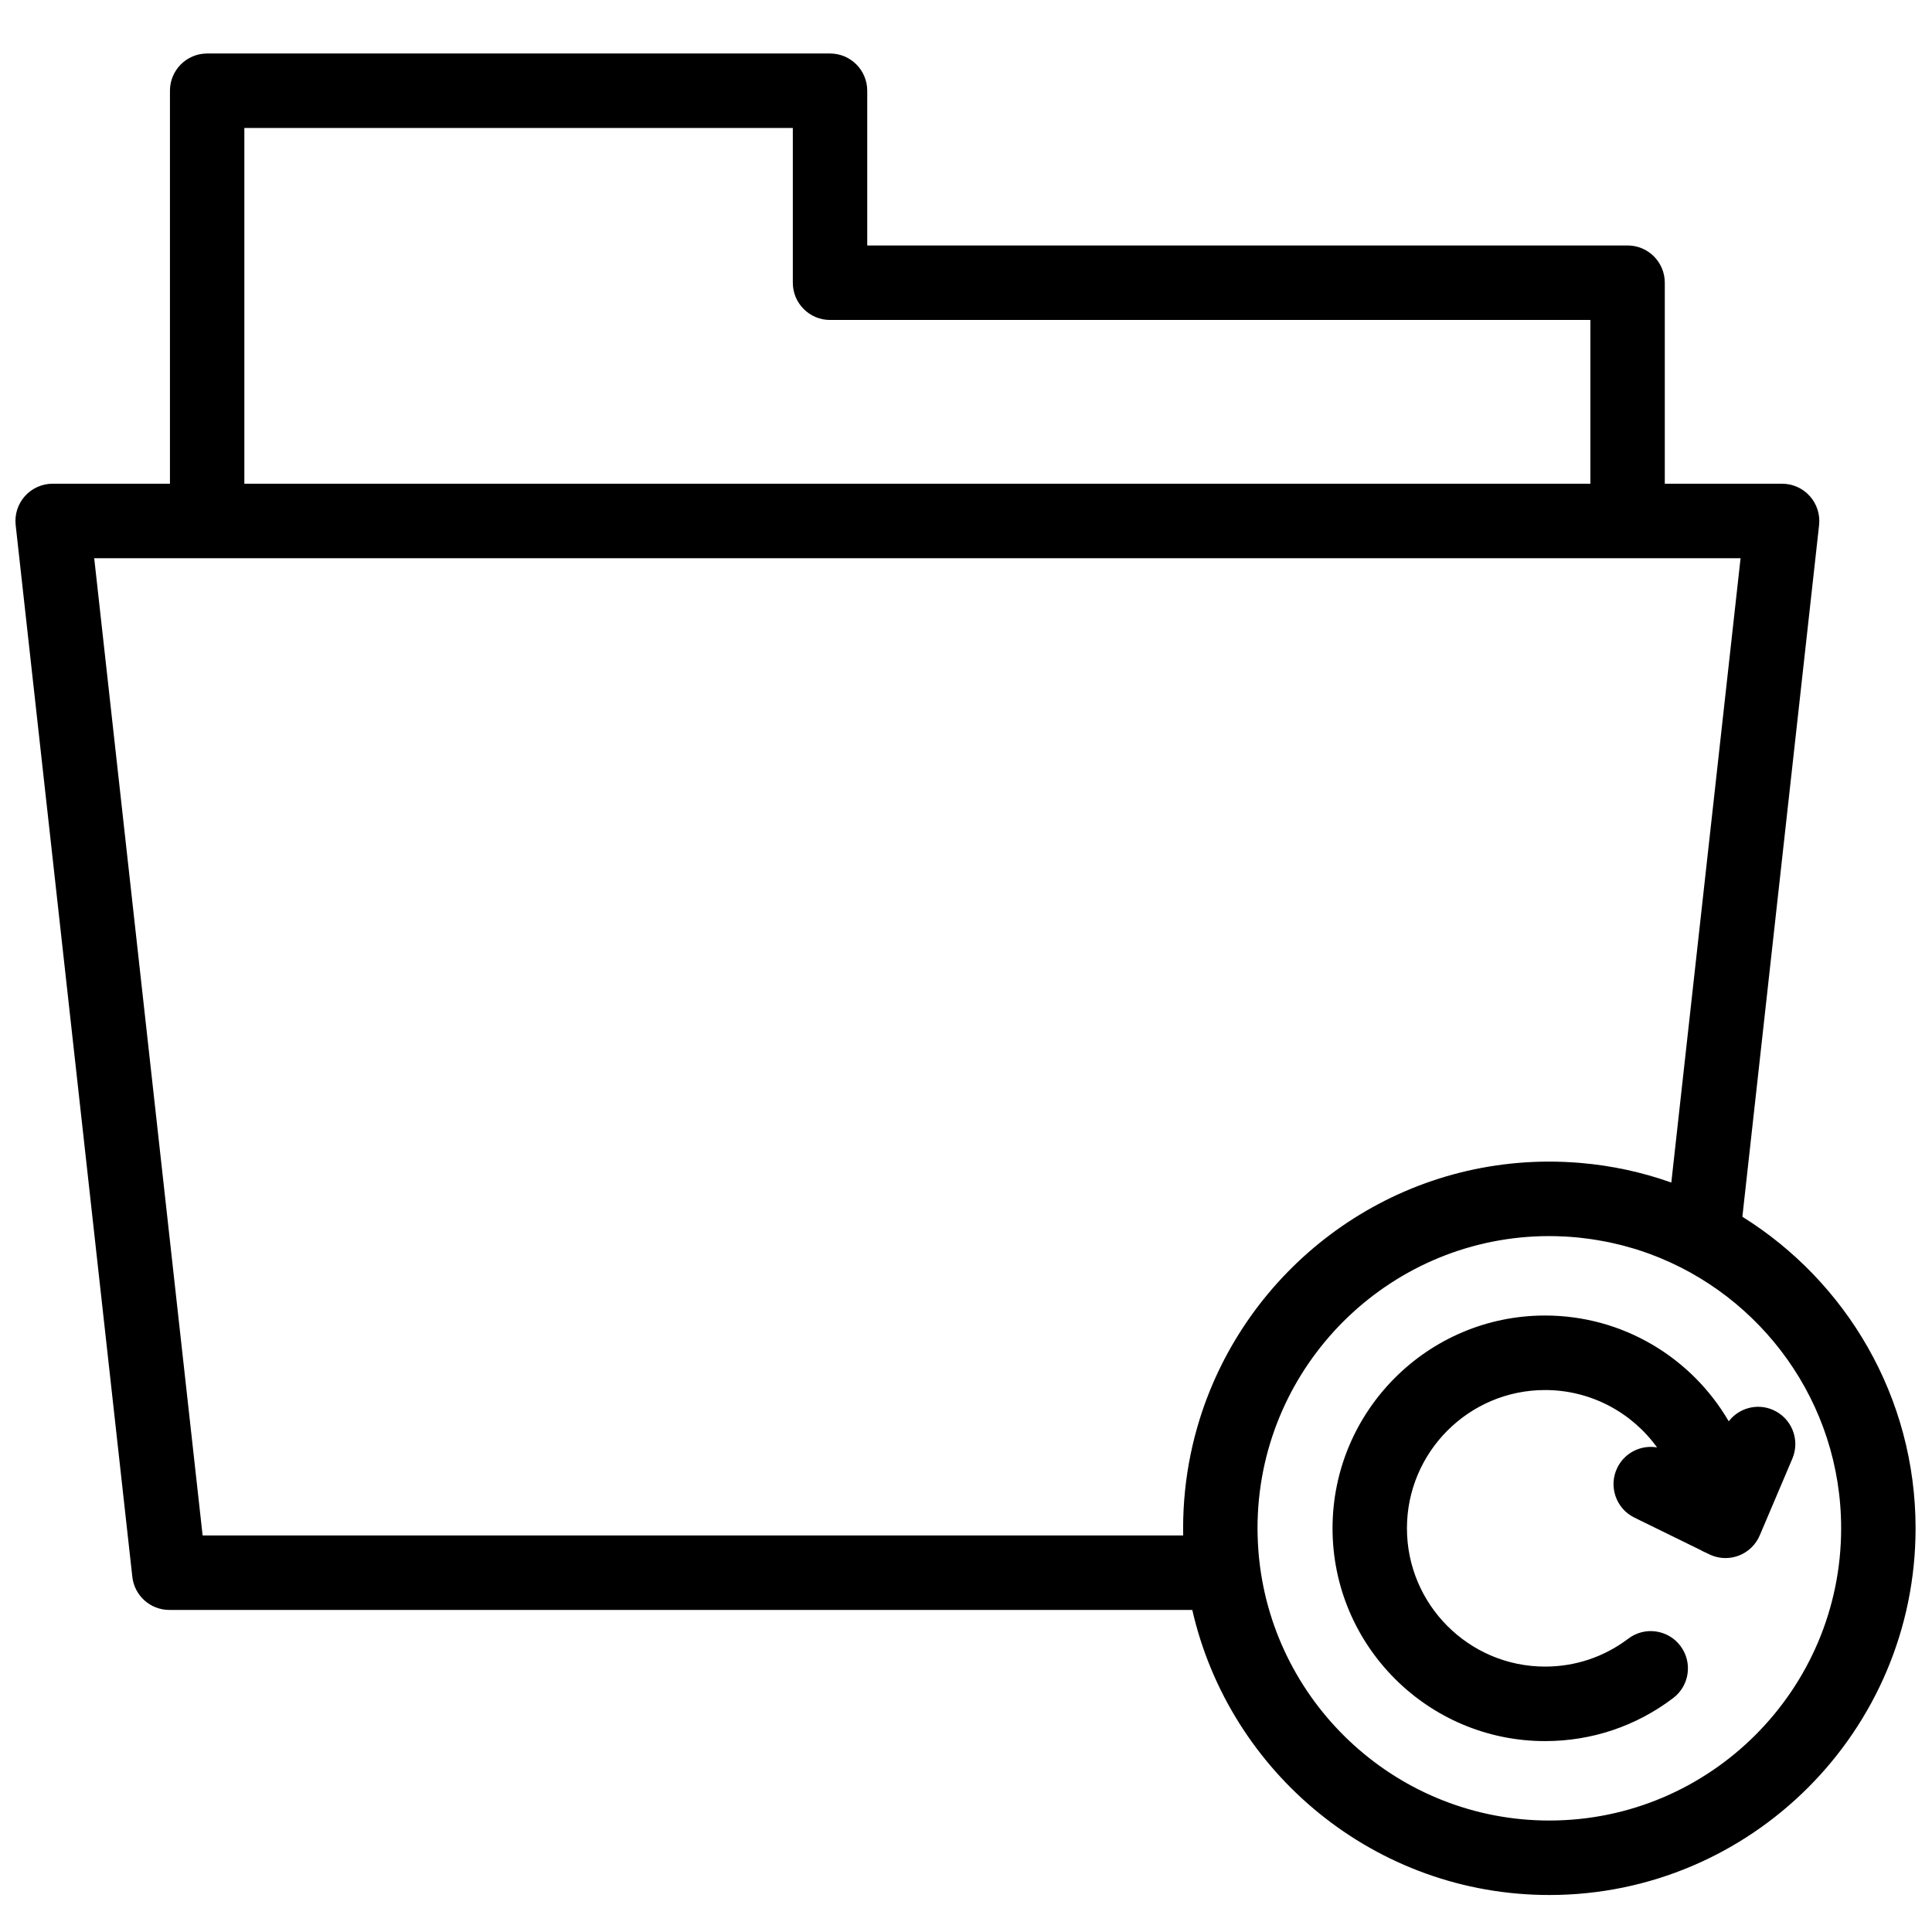<?xml version="1.0" encoding="UTF-8"?>
<!-- Uploaded to: SVG Repo, www.svgrepo.com, Generator: SVG Repo Mixer Tools -->
<svg width="800px" height="800px" version="1.1" viewBox="144 144 512 512" xmlns="http://www.w3.org/2000/svg">
 <defs>
  <clipPath id="a">
   <path d="m148.09 158h503.81v489h-503.81z"/>
  </clipPath>
 </defs>
 <g clip-path="url(#a)">
  <path d="m554.59 626.46c-39.832 0-72.719-30.316-76.883-69.117-0.023-0.215-0.047-0.426-0.07-0.641-0.102-1.062-0.18-2.133-0.242-3.207-0.02-0.336-0.035-0.672-0.051-1.004-0.051-1.152-0.09-2.309-0.09-3.473 0-1.336 0.035-2.66 0.102-3.981 2.074-40.859 35.926-73.461 77.234-73.461h0.051c1.152 0 2.293 0.035 3.434 0.09 0.273 0.012 0.547 0.02 0.82 0.035 1.051 0.059 2.094 0.141 3.129 0.238 0.387 0.039 0.77 0.082 1.152 0.125 0.805 0.09 1.605 0.191 2.402 0.305 0.562 0.082 1.125 0.172 1.691 0.266 0.68 0.113 1.355 0.234 2.031 0.363 0.469 0.09 0.941 0.184 1.41 0.281 0.902 0.191 1.801 0.398 2.691 0.625 0.406 0.102 0.809 0.211 1.215 0.32 0.836 0.223 1.664 0.457 2.492 0.707 0.188 0.059 0.379 0.109 0.566 0.168 1.098 0.348 2.184 0.715 3.258 1.105 0.125 0.047 0.254 0.094 0.383 0.141 29.512 10.918 50.609 39.371 50.609 72.672 0 42.699-34.691 77.441-77.336 77.441zm-97.035-75.551h-259.86l-28.727-258.97h436.3l-18.352 165.44c-0.094-0.035-0.188-0.062-0.281-0.094-7.543-2.648-15.504-4.391-23.762-5.09-0.02-0.004-0.043-0.004-0.062-0.008-1.293-0.109-2.594-0.191-3.902-0.25-0.16-0.008-0.32-0.012-0.48-0.02-1.273-0.051-2.551-0.082-3.836-0.082-43.48 0-80.375 28.781-92.684 68.316-0.238 0.762-0.465 1.527-0.68 2.293-0.875 3.074-1.602 6.207-2.172 9.395-0.141 0.797-0.277 1.598-0.398 2.402-0.246 1.605-0.453 3.227-0.617 4.859-0.332 3.262-0.504 6.57-0.504 9.922 0 0.629 0.008 1.258 0.02 1.891zm-248.8-372.99h145.35v41.004c0 5.453 4.418 9.871 9.859 9.871h201.5v43.398h-356.71zm396.99 288.54 20.332-183.3c0.309-2.793-0.582-5.582-2.453-7.676s-4.543-3.289-7.348-3.289h-31.09v-53.27c0-5.453-4.414-9.871-9.859-9.871h-201.5v-41.004c0-5.453-4.414-9.871-9.859-9.871h-165.07c-5.445 0-9.859 4.418-9.859 9.871v104.14h-31.09c-2.805 0-5.477 1.195-7.348 3.289-1.871 2.094-2.762 4.883-2.449 7.676l30.914 278.71c0.555 5 4.773 8.785 9.801 8.785h271.1c9.848 43.207 48.535 75.547 94.625 75.547 53.516 0 97.055-43.598 97.055-97.184 0-34.805-18.367-65.387-45.898-82.559zm8.031 51.145c-4.215-1.797-8.973-0.418-11.648 3.055-9.793-16.812-27.992-28.031-48.676-28.031-31.055 0-56.316 25.297-56.316 56.391s25.262 56.391 56.316 56.391c12.371 0 24.113-3.945 33.961-11.406 4.34-3.289 5.195-9.48 1.91-13.828s-9.469-5.207-13.812-1.914c-6.391 4.844-14.02 7.402-22.059 7.402-20.18 0-36.598-16.438-36.598-36.645s16.418-36.645 36.598-36.645c12.168 0 23.02 5.973 29.688 15.211-4.211-0.73-8.562 1.348-10.535 5.379-2.394 4.898-0.375 10.812 4.516 13.211l17.617 8.637c0.461 0.277 0.949 0.512 1.453 0.715l0.754 0.367c1.363 0.668 2.848 1.008 4.336 1.008 1.164 0 2.328-0.207 3.441-0.621 2.535-0.945 4.57-2.894 5.629-5.387l8.641-20.336c2.133-5.019-0.203-10.816-5.215-12.953" fill-rule="evenodd"/>
 </g>
</svg>